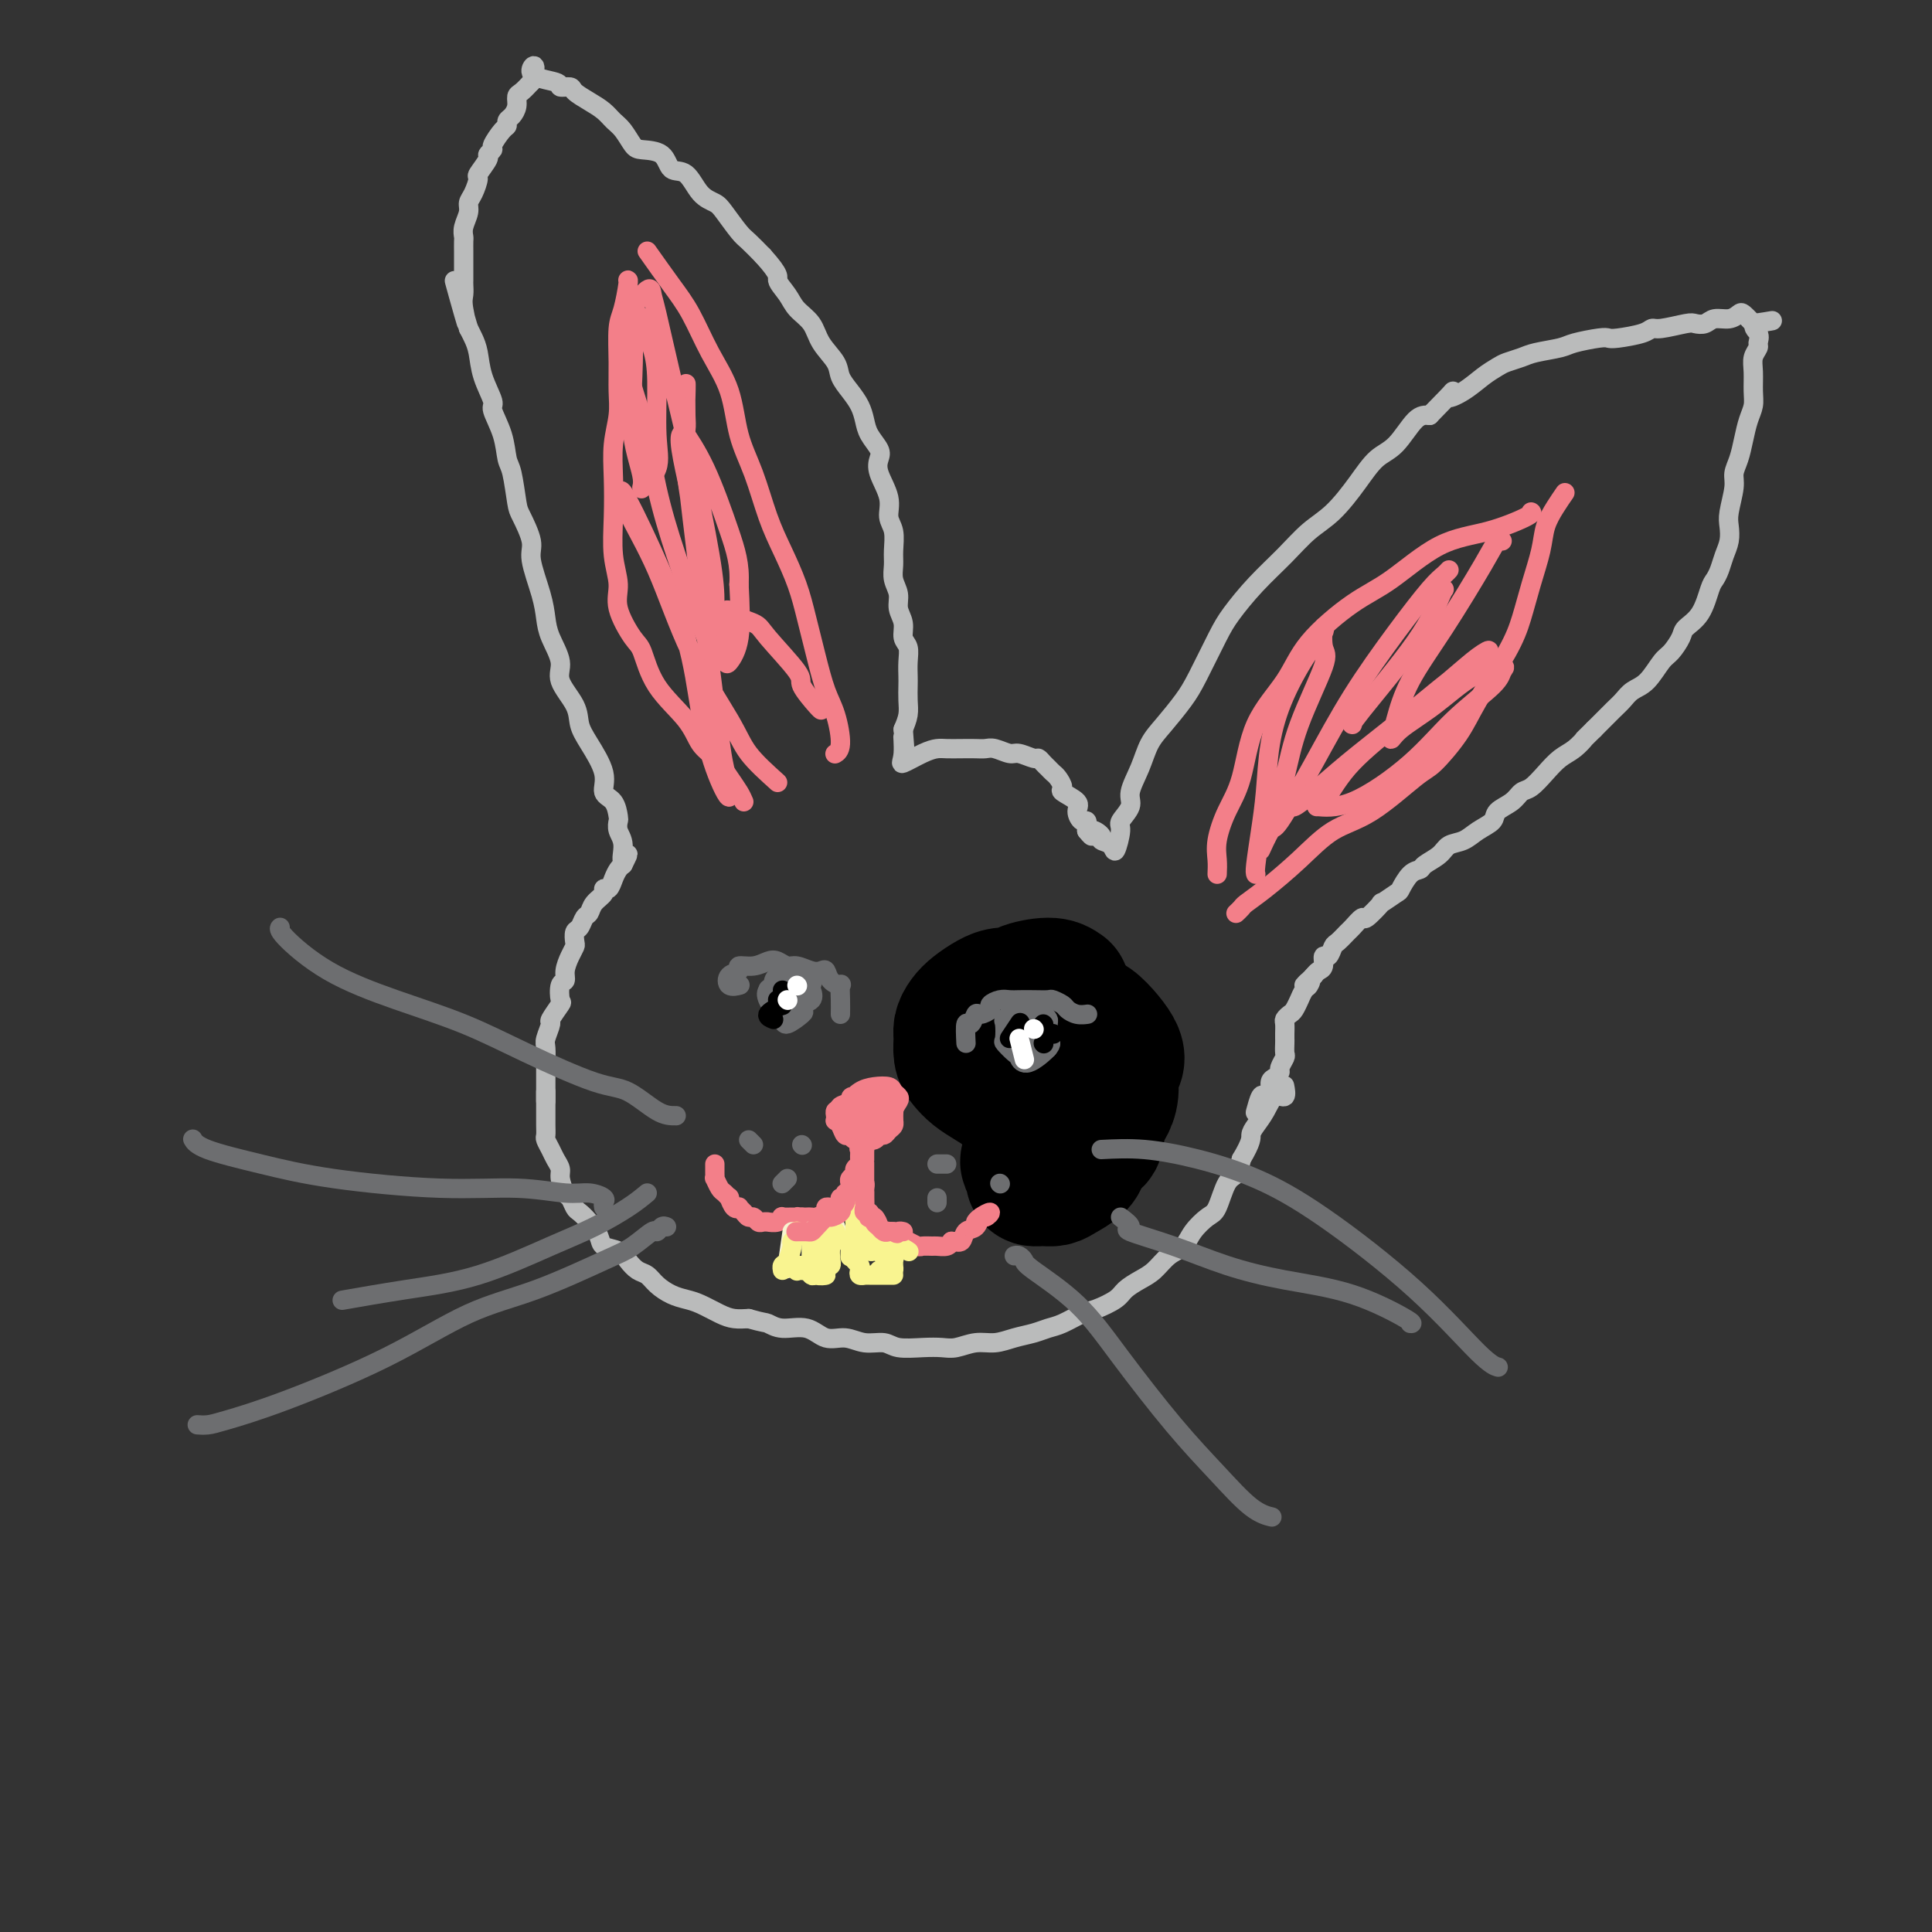 <svg viewBox='0 0 400 400' version='1.1' xmlns='http://www.w3.org/2000/svg' xmlns:xlink='http://www.w3.org/1999/xlink'><rect x="0" y="0" width="400" height="400" fill="#333333" stroke="none"/><g fill='none' stroke='rgb(186,187,187)' stroke-width='4' stroke-linecap='round' stroke-linejoin='round'><path d='M113,226c0.000,0.764 0.000,1.527 0,2c-0.000,0.473 -0.000,0.654 0,1c0.000,0.346 0.000,0.856 0,1c-0.000,0.144 -0.001,-0.078 0,0c0.001,0.078 0.003,0.458 0,1c-0.003,0.542 -0.012,1.247 0,2c0.012,0.753 0.046,1.553 0,2c-0.046,0.447 -0.171,0.541 0,1c0.171,0.459 0.637,1.282 1,2c0.363,0.718 0.622,1.329 1,2c0.378,0.671 0.875,1.402 1,2c0.125,0.598 -0.122,1.063 0,2c0.122,0.937 0.613,2.347 1,3c0.387,0.653 0.671,0.549 1,1c0.329,0.451 0.702,1.459 1,2c0.298,0.541 0.520,0.617 1,1c0.480,0.383 1.217,1.075 2,2c0.783,0.925 1.613,2.083 2,3c0.387,0.917 0.330,1.593 1,2c0.670,0.407 2.065,0.546 3,1c0.935,0.454 1.408,1.225 2,2c0.592,0.775 1.302,1.556 2,2c0.698,0.444 1.382,0.552 2,1c0.618,0.448 1.169,1.237 2,2c0.831,0.763 1.941,1.501 3,2c1.059,0.499 2.068,0.761 3,1c0.932,0.239 1.786,0.456 3,1c1.214,0.544 2.788,1.416 4,2c1.212,0.584 2.060,0.881 3,1c0.940,0.119 1.970,0.059 3,0'/><path d='M155,273c3.267,0.930 3.434,0.756 4,1c0.566,0.244 1.533,0.907 3,1c1.467,0.093 3.436,-0.382 5,0c1.564,0.382 2.724,1.623 4,2c1.276,0.377 2.669,-0.109 4,0c1.331,0.109 2.600,0.814 4,1c1.400,0.186 2.929,-0.145 4,0c1.071,0.145 1.682,0.767 3,1c1.318,0.233 3.342,0.077 5,0c1.658,-0.077 2.950,-0.076 4,0c1.050,0.076 1.860,0.228 3,0c1.140,-0.228 2.612,-0.835 4,-1c1.388,-0.165 2.691,0.112 4,0c1.309,-0.112 2.623,-0.611 4,-1c1.377,-0.389 2.818,-0.667 4,-1c1.182,-0.333 2.106,-0.722 3,-1c0.894,-0.278 1.758,-0.444 3,-1c1.242,-0.556 2.864,-1.500 4,-2c1.136,-0.500 1.788,-0.556 3,-1c1.212,-0.444 2.985,-1.278 4,-2c1.015,-0.722 1.273,-1.333 2,-2c0.727,-0.667 1.923,-1.388 3,-2c1.077,-0.612 2.036,-1.113 3,-2c0.964,-0.887 1.935,-2.160 3,-3c1.065,-0.840 2.224,-1.248 3,-2c0.776,-0.752 1.167,-1.849 2,-3c0.833,-1.151 2.107,-2.355 3,-3c0.893,-0.645 1.404,-0.730 2,-2c0.596,-1.270 1.276,-3.727 2,-5c0.724,-1.273 1.493,-1.364 2,-2c0.507,-0.636 0.754,-1.818 1,-3'/><path d='M257,240c2.275,-3.831 1.962,-4.408 2,-5c0.038,-0.592 0.427,-1.199 1,-2c0.573,-0.801 1.330,-1.795 2,-3c0.670,-1.205 1.252,-2.622 2,-3c0.748,-0.378 1.663,0.283 2,0c0.337,-0.283 0.096,-1.509 0,-2c-0.096,-0.491 -0.048,-0.245 0,0'/><path d='M113,228c0.000,-1.636 0.000,-3.271 0,-4c-0.000,-0.729 -0.001,-0.550 0,-1c0.001,-0.450 0.005,-1.529 0,-2c-0.005,-0.471 -0.017,-0.333 0,-1c0.017,-0.667 0.065,-2.137 0,-3c-0.065,-0.863 -0.241,-1.118 0,-2c0.241,-0.882 0.901,-2.391 1,-3c0.099,-0.609 -0.362,-0.320 0,-1c0.362,-0.680 1.546,-2.331 2,-3c0.454,-0.669 0.177,-0.357 0,-1c-0.177,-0.643 -0.254,-2.242 0,-3c0.254,-0.758 0.839,-0.674 1,-1c0.161,-0.326 -0.101,-1.061 0,-2c0.101,-0.939 0.566,-2.082 1,-3c0.434,-0.918 0.837,-1.612 1,-2c0.163,-0.388 0.085,-0.470 0,-1c-0.085,-0.530 -0.179,-1.507 0,-2c0.179,-0.493 0.630,-0.503 1,-1c0.370,-0.497 0.659,-1.482 1,-2c0.341,-0.518 0.735,-0.568 1,-1c0.265,-0.432 0.400,-1.246 1,-2c0.600,-0.754 1.666,-1.449 2,-2c0.334,-0.551 -0.065,-0.960 0,-1c0.065,-0.040 0.595,0.288 1,0c0.405,-0.288 0.686,-1.193 1,-2c0.314,-0.807 0.661,-1.516 1,-2c0.339,-0.484 0.669,-0.742 1,-1'/><path d='M129,179c1.995,-3.952 0.482,-1.333 0,-1c-0.482,0.333 0.065,-1.619 0,-3c-0.065,-1.381 -0.744,-2.189 -1,-3c-0.256,-0.811 -0.091,-1.625 0,-2c0.091,-0.375 0.106,-0.312 0,-1c-0.106,-0.688 -0.333,-2.126 -1,-3c-0.667,-0.874 -1.773,-1.184 -2,-2c-0.227,-0.816 0.425,-2.140 0,-4c-0.425,-1.860 -1.926,-4.257 -3,-6c-1.074,-1.743 -1.720,-2.833 -2,-4c-0.280,-1.167 -0.194,-2.412 -1,-4c-0.806,-1.588 -2.505,-3.520 -3,-5c-0.495,-1.480 0.213,-2.507 0,-4c-0.213,-1.493 -1.348,-3.450 -2,-5c-0.652,-1.550 -0.823,-2.692 -1,-4c-0.177,-1.308 -0.362,-2.783 -1,-5c-0.638,-2.217 -1.729,-5.175 -2,-7c-0.271,-1.825 0.278,-2.517 0,-4c-0.278,-1.483 -1.382,-3.756 -2,-5c-0.618,-1.244 -0.748,-1.458 -1,-3c-0.252,-1.542 -0.626,-4.413 -1,-6c-0.374,-1.587 -0.748,-1.890 -1,-3c-0.252,-1.110 -0.382,-3.028 -1,-5c-0.618,-1.972 -1.724,-3.998 -2,-5c-0.276,-1.002 0.277,-0.978 0,-2c-0.277,-1.022 -1.383,-3.088 -2,-5c-0.617,-1.912 -0.743,-3.669 -1,-5c-0.257,-1.331 -0.645,-2.238 -1,-3c-0.355,-0.762 -0.678,-1.381 -1,-2'/><path d='M97,68c-5.177,-17.831 -2.119,-6.910 -1,-3c1.119,3.910 0.300,0.808 0,-1c-0.300,-1.808 -0.080,-2.324 0,-3c0.080,-0.676 0.022,-1.514 0,-2c-0.022,-0.486 -0.006,-0.620 0,-1c0.006,-0.380 0.002,-1.004 0,-2c-0.002,-0.996 -0.002,-2.363 0,-3c0.002,-0.637 0.004,-0.544 0,-1c-0.004,-0.456 -0.016,-1.459 0,-2c0.016,-0.541 0.059,-0.619 0,-1c-0.059,-0.381 -0.222,-1.066 0,-2c0.222,-0.934 0.828,-2.118 1,-3c0.172,-0.882 -0.090,-1.462 0,-2c0.090,-0.538 0.531,-1.033 1,-2c0.469,-0.967 0.967,-2.406 1,-3c0.033,-0.594 -0.399,-0.342 0,-1c0.399,-0.658 1.630,-2.225 2,-3c0.370,-0.775 -0.121,-0.757 0,-1c0.121,-0.243 0.855,-0.748 1,-1c0.145,-0.252 -0.298,-0.252 0,-1c0.298,-0.748 1.338,-2.245 2,-3c0.662,-0.755 0.947,-0.770 1,-1c0.053,-0.230 -0.127,-0.677 0,-1c0.127,-0.323 0.562,-0.523 1,-1c0.438,-0.477 0.880,-1.231 1,-2c0.120,-0.769 -0.083,-1.553 0,-2c0.083,-0.447 0.452,-0.556 1,-1c0.548,-0.444 1.274,-1.222 2,-2'/><path d='M110,17c1.870,-5.198 -0.454,-3.195 0,-2c0.454,1.195 3.685,1.580 5,2c1.315,0.420 0.712,0.875 1,1c0.288,0.125 1.467,-0.079 2,0c0.533,0.079 0.422,0.443 1,1c0.578,0.557 1.846,1.308 3,2c1.154,0.692 2.194,1.324 3,2c0.806,0.676 1.378,1.397 2,2c0.622,0.603 1.292,1.087 2,2c0.708,0.913 1.453,2.255 2,3c0.547,0.745 0.898,0.892 2,1c1.102,0.108 2.957,0.175 4,1c1.043,0.825 1.276,2.407 2,3c0.724,0.593 1.941,0.197 3,1c1.059,0.803 1.959,2.805 3,4c1.041,1.195 2.221,1.583 3,2c0.779,0.417 1.157,0.864 2,2c0.843,1.136 2.150,2.960 3,4c0.850,1.040 1.243,1.297 2,2c0.757,0.703 1.879,1.851 3,3'/><path d='M158,53c3.828,4.238 2.897,4.335 3,5c0.103,0.665 1.240,1.900 2,3c0.760,1.100 1.144,2.065 2,3c0.856,0.935 2.182,1.839 3,3c0.818,1.161 1.126,2.579 2,4c0.874,1.421 2.314,2.845 3,4c0.686,1.155 0.616,2.041 1,3c0.384,0.959 1.220,1.990 2,3c0.780,1.010 1.502,1.999 2,3c0.498,1.001 0.772,2.013 1,3c0.228,0.987 0.409,1.951 1,3c0.591,1.049 1.593,2.185 2,3c0.407,0.815 0.218,1.308 0,2c-0.218,0.692 -0.465,1.581 0,3c0.465,1.419 1.642,3.366 2,5c0.358,1.634 -0.101,2.954 0,4c0.101,1.046 0.763,1.816 1,3c0.237,1.184 0.048,2.781 0,4c-0.048,1.219 0.044,2.058 0,3c-0.044,0.942 -0.223,1.985 0,3c0.223,1.015 0.848,2.000 1,3c0.152,1.000 -0.170,2.014 0,3c0.170,0.986 0.830,1.945 1,3c0.170,1.055 -0.151,2.207 0,3c0.151,0.793 0.772,1.227 1,2c0.228,0.773 0.062,1.887 0,3c-0.062,1.113 -0.019,2.226 0,3c0.019,0.774 0.015,1.207 0,2c-0.015,0.793 -0.043,1.944 0,3c0.043,1.056 0.155,2.016 0,3c-0.155,0.984 -0.578,1.992 -1,3'/><path d='M187,151c0.759,9.284 0.157,3.493 0,2c-0.157,-1.493 0.131,1.313 0,3c-0.131,1.687 -0.681,2.256 0,2c0.681,-0.256 2.595,-1.337 4,-2c1.405,-0.663 2.302,-0.910 3,-1c0.698,-0.090 1.197,-0.025 2,0c0.803,0.025 1.910,0.011 3,0c1.090,-0.011 2.164,-0.018 3,0c0.836,0.018 1.436,0.061 2,0c0.564,-0.061 1.093,-0.227 2,0c0.907,0.227 2.194,0.849 3,1c0.806,0.151 1.133,-0.167 2,0c0.867,0.167 2.274,0.818 3,1c0.726,0.182 0.771,-0.107 1,0c0.229,0.107 0.640,0.610 1,1c0.360,0.390 0.668,0.667 1,1c0.332,0.333 0.689,0.722 1,1c0.311,0.278 0.576,0.444 1,1c0.424,0.556 1.006,1.502 1,2c-0.006,0.498 -0.600,0.549 0,1c0.600,0.451 2.396,1.303 3,2c0.604,0.697 0.018,1.238 0,2c-0.018,0.762 0.534,1.744 1,2c0.466,0.256 0.848,-0.212 1,0c0.152,0.212 0.076,1.106 0,2'/><path d='M225,172c1.799,2.274 0.796,0.459 1,0c0.204,-0.459 1.614,0.438 2,1c0.386,0.562 -0.253,0.790 0,1c0.253,0.210 1.396,0.401 2,1c0.604,0.599 0.668,1.607 1,1c0.332,-0.607 0.932,-2.829 1,-4c0.068,-1.171 -0.397,-1.293 0,-2c0.397,-0.707 1.655,-2.000 2,-3c0.345,-1.000 -0.224,-1.705 0,-3c0.224,-1.295 1.241,-3.178 2,-5c0.759,-1.822 1.260,-3.583 2,-5c0.740,-1.417 1.719,-2.491 3,-4c1.281,-1.509 2.865,-3.451 4,-5c1.135,-1.549 1.822,-2.703 3,-5c1.178,-2.297 2.849,-5.738 4,-8c1.151,-2.262 1.783,-3.345 3,-5c1.217,-1.655 3.017,-3.883 5,-6c1.983,-2.117 4.147,-4.122 6,-6c1.853,-1.878 3.394,-3.630 5,-5c1.606,-1.370 3.276,-2.357 5,-4c1.724,-1.643 3.501,-3.943 5,-6c1.499,-2.057 2.722,-3.871 4,-5c1.278,-1.129 2.613,-1.573 4,-3c1.387,-1.427 2.825,-3.836 4,-5c1.175,-1.164 2.088,-1.082 3,-1'/><path d='M296,86c7.120,-7.229 4.421,-4.802 4,-4c-0.421,0.802 1.438,-0.023 3,-1c1.562,-0.977 2.828,-2.107 4,-3c1.172,-0.893 2.250,-1.549 3,-2c0.750,-0.451 1.171,-0.698 2,-1c0.829,-0.302 2.068,-0.659 3,-1c0.932,-0.341 1.559,-0.666 3,-1c1.441,-0.334 3.695,-0.677 5,-1c1.305,-0.323 1.659,-0.625 3,-1c1.341,-0.375 3.669,-0.822 5,-1c1.331,-0.178 1.666,-0.085 2,0c0.334,0.085 0.667,0.163 2,0c1.333,-0.163 3.666,-0.566 5,-1c1.334,-0.434 1.670,-0.900 2,-1c0.330,-0.100 0.654,0.165 2,0c1.346,-0.165 3.715,-0.761 5,-1c1.285,-0.239 1.486,-0.120 2,0c0.514,0.120 1.341,0.241 2,0c0.659,-0.241 1.149,-0.844 2,-1c0.851,-0.156 2.063,0.133 3,0c0.937,-0.133 1.598,-0.690 2,-1c0.402,-0.310 0.543,-0.374 1,0c0.457,0.374 1.228,1.187 2,2'/><path d='M363,67c7.187,-1.020 2.654,-0.569 1,0c-1.654,0.569 -0.429,1.257 0,2c0.429,0.743 0.062,1.543 0,2c-0.062,0.457 0.180,0.573 0,1c-0.180,0.427 -0.783,1.166 -1,2c-0.217,0.834 -0.047,1.762 0,3c0.047,1.238 -0.029,2.785 0,4c0.029,1.215 0.161,2.097 0,3c-0.161,0.903 -0.617,1.829 -1,3c-0.383,1.171 -0.695,2.589 -1,4c-0.305,1.411 -0.604,2.814 -1,4c-0.396,1.186 -0.890,2.155 -1,3c-0.110,0.845 0.164,1.566 0,3c-0.164,1.434 -0.765,3.581 -1,5c-0.235,1.419 -0.105,2.110 0,3c0.105,0.890 0.183,1.979 0,3c-0.183,1.021 -0.628,1.974 -1,3c-0.372,1.026 -0.671,2.123 -1,3c-0.329,0.877 -0.689,1.532 -1,2c-0.311,0.468 -0.573,0.749 -1,2c-0.427,1.251 -1.020,3.474 -2,5c-0.980,1.526 -2.348,2.356 -3,3c-0.652,0.644 -0.587,1.103 -1,2c-0.413,0.897 -1.304,2.233 -2,3c-0.696,0.767 -1.196,0.967 -2,2c-0.804,1.033 -1.912,2.901 -3,4c-1.088,1.099 -2.158,1.429 -3,2c-0.842,0.571 -1.458,1.385 -2,2c-0.542,0.615 -1.012,1.033 -2,2c-0.988,0.967 -2.494,2.484 -4,4'/><path d='M330,151c-2.846,2.830 -1.959,1.904 -2,2c-0.041,0.096 -1.008,1.215 -2,2c-0.992,0.785 -2.008,1.235 -3,2c-0.992,0.765 -1.962,1.843 -3,3c-1.038,1.157 -2.146,2.393 -3,3c-0.854,0.607 -1.453,0.585 -2,1c-0.547,0.415 -1.041,1.267 -2,2c-0.959,0.733 -2.382,1.347 -3,2c-0.618,0.653 -0.429,1.343 -1,2c-0.571,0.657 -1.901,1.279 -3,2c-1.099,0.721 -1.967,1.542 -3,2c-1.033,0.458 -2.230,0.554 -3,1c-0.770,0.446 -1.114,1.241 -2,2c-0.886,0.759 -2.315,1.483 -3,2c-0.685,0.517 -0.626,0.826 -1,1c-0.374,0.174 -1.179,0.211 -2,1c-0.821,0.789 -1.656,2.328 -2,3c-0.344,0.672 -0.195,0.476 -1,1c-0.805,0.524 -2.562,1.769 -3,2c-0.438,0.231 0.445,-0.553 0,0c-0.445,0.553 -2.217,2.442 -3,3c-0.783,0.558 -0.577,-0.217 -1,0c-0.423,0.217 -1.475,1.425 -2,2c-0.525,0.575 -0.523,0.516 -1,1c-0.477,0.484 -1.433,1.509 -2,2c-0.567,0.491 -0.743,0.446 -1,1c-0.257,0.554 -0.594,1.706 -1,2c-0.406,0.294 -0.882,-0.272 -1,0c-0.118,0.272 0.122,1.381 0,2c-0.122,0.619 -0.606,0.748 -1,1c-0.394,0.252 -0.697,0.626 -1,1'/><path d='M272,202c-3.332,3.422 -1.663,1.475 -1,1c0.663,-0.475 0.318,0.520 0,1c-0.318,0.480 -0.610,0.443 -1,1c-0.390,0.557 -0.879,1.708 -1,2c-0.121,0.292 0.125,-0.274 0,0c-0.125,0.274 -0.622,1.386 -1,2c-0.378,0.614 -0.637,0.728 -1,1c-0.363,0.272 -0.829,0.702 -1,1c-0.171,0.298 -0.046,0.465 0,1c0.046,0.535 0.013,1.438 0,2c-0.013,0.562 -0.008,0.784 0,1c0.008,0.216 0.017,0.425 0,1c-0.017,0.575 -0.060,1.516 0,2c0.060,0.484 0.222,0.510 0,1c-0.222,0.490 -0.829,1.444 -1,2c-0.171,0.556 0.095,0.714 0,1c-0.095,0.286 -0.550,0.701 -1,1c-0.450,0.299 -0.895,0.484 -1,1c-0.105,0.516 0.129,1.364 0,2c-0.129,0.636 -0.623,1.060 -1,1c-0.377,-0.060 -0.637,-0.604 -1,0c-0.363,0.604 -0.828,2.355 -1,3c-0.172,0.645 -0.049,0.184 0,0c0.049,-0.184 0.025,-0.092 0,0'/></g>
<g fill='none' stroke='rgb(0,0,0)' stroke-width='28' stroke-linecap='round' stroke-linejoin='round'><path d='M220,205c-0.713,-0.504 -1.425,-1.009 -3,-1c-1.575,0.009 -4.011,0.530 -5,1c-0.989,0.470 -0.531,0.888 -1,1c-0.469,0.112 -1.867,-0.083 -3,0c-1.133,0.083 -2.002,0.444 -3,1c-0.998,0.556 -2.124,1.307 -3,2c-0.876,0.693 -1.500,1.326 -2,2c-0.500,0.674 -0.875,1.388 -1,2c-0.125,0.612 -0.000,1.123 0,2c0.000,0.877 -0.123,2.122 0,3c0.123,0.878 0.494,1.390 1,2c0.506,0.610 1.148,1.319 2,2c0.852,0.681 1.916,1.336 3,2c1.084,0.664 2.189,1.337 3,2c0.811,0.663 1.327,1.314 2,2c0.673,0.686 1.502,1.405 2,2c0.498,0.595 0.666,1.067 1,2c0.334,0.933 0.835,2.329 1,3c0.165,0.671 -0.004,0.617 0,1c0.004,0.383 0.182,1.203 0,2c-0.182,0.797 -0.722,1.572 -1,2c-0.278,0.428 -0.292,0.507 0,1c0.292,0.493 0.892,1.398 1,2c0.108,0.602 -0.276,0.902 0,1c0.276,0.098 1.212,-0.004 2,0c0.788,0.004 1.429,0.114 2,0c0.571,-0.114 1.070,-0.453 2,-1c0.930,-0.547 2.289,-1.301 3,-2c0.711,-0.699 0.775,-1.343 1,-2c0.225,-0.657 0.613,-1.329 1,-2'/><path d='M225,237c2.106,-1.317 1.870,-1.109 2,-2c0.130,-0.891 0.627,-2.882 1,-4c0.373,-1.118 0.623,-1.362 1,-2c0.377,-0.638 0.881,-1.668 1,-3c0.119,-1.332 -0.145,-2.966 0,-4c0.145,-1.034 0.701,-1.467 1,-2c0.299,-0.533 0.341,-1.166 0,-2c-0.341,-0.834 -1.064,-1.868 -2,-3c-0.936,-1.132 -2.084,-2.360 -3,-3c-0.916,-0.640 -1.601,-0.692 -2,-1c-0.399,-0.308 -0.513,-0.874 -1,-1c-0.487,-0.126 -1.346,0.187 -2,0c-0.654,-0.187 -1.103,-0.875 -2,-1c-0.897,-0.125 -2.241,0.312 -3,1c-0.759,0.688 -0.931,1.625 -1,2c-0.069,0.375 -0.034,0.187 0,0'/><path d='M221,213c-0.733,0.622 -1.467,1.244 -2,2c-0.533,0.756 -0.867,1.644 -1,2c-0.133,0.356 -0.067,0.178 0,0'/></g>
<g fill='none' stroke='rgb(243,127,137)' stroke-width='4' stroke-linecap='round' stroke-linejoin='round'><path d='M174,230c-0.421,-0.082 -0.842,-0.164 -1,0c-0.158,0.164 -0.054,0.574 0,1c0.054,0.426 0.056,0.870 0,1c-0.056,0.130 -0.171,-0.052 0,0c0.171,0.052 0.628,0.340 1,1c0.372,0.660 0.658,1.693 1,2c0.342,0.307 0.739,-0.113 1,0c0.261,0.113 0.384,0.758 1,1c0.616,0.242 1.723,0.080 2,0c0.277,-0.080 -0.277,-0.077 0,0c0.277,0.077 1.384,0.228 2,0c0.616,-0.228 0.739,-0.836 1,-1c0.261,-0.164 0.658,0.114 1,0c0.342,-0.114 0.627,-0.621 1,-1c0.373,-0.379 0.832,-0.629 1,-1c0.168,-0.371 0.043,-0.863 0,-1c-0.043,-0.137 -0.004,0.083 0,0c0.004,-0.083 -0.029,-0.467 0,-1c0.029,-0.533 0.118,-1.215 0,-2c-0.118,-0.785 -0.444,-1.674 -1,-2c-0.556,-0.326 -1.342,-0.088 -2,0c-0.658,0.088 -1.188,0.025 -2,0c-0.812,-0.025 -1.906,-0.013 -3,0'/><path d='M177,227c-1.343,-0.128 -0.699,0.552 -1,1c-0.301,0.448 -1.546,0.664 -2,1c-0.454,0.336 -0.118,0.793 0,1c0.118,0.207 0.018,0.163 0,0c-0.018,-0.163 0.044,-0.446 0,0c-0.044,0.446 -0.195,1.622 0,2c0.195,0.378 0.738,-0.040 1,0c0.262,0.040 0.245,0.539 1,1c0.755,0.461 2.283,0.885 3,1c0.717,0.115 0.622,-0.080 1,0c0.378,0.080 1.229,0.435 2,0c0.771,-0.435 1.461,-1.661 2,-2c0.539,-0.339 0.926,0.208 1,0c0.074,-0.208 -0.164,-1.170 0,-2c0.164,-0.830 0.729,-1.529 1,-2c0.271,-0.471 0.249,-0.713 0,-1c-0.249,-0.287 -0.726,-0.620 -1,-1c-0.274,-0.380 -0.347,-0.806 -1,-1c-0.653,-0.194 -1.887,-0.154 -3,0c-1.113,0.154 -2.104,0.422 -3,1c-0.896,0.578 -1.697,1.465 -2,2c-0.303,0.535 -0.106,0.717 0,1c0.106,0.283 0.122,0.665 0,1c-0.122,0.335 -0.384,0.623 0,1c0.384,0.377 1.412,0.844 2,1c0.588,0.156 0.735,0.001 1,0c0.265,-0.001 0.648,0.154 1,0c0.352,-0.154 0.672,-0.615 1,-1c0.328,-0.385 0.664,-0.692 1,-1'/><path d='M182,230c0.985,-0.788 0.448,-2.260 0,-3c-0.448,-0.740 -0.806,-0.750 -2,0c-1.194,0.750 -3.225,2.258 -4,3c-0.775,0.742 -0.296,0.716 0,1c0.296,0.284 0.408,0.877 1,1c0.592,0.123 1.663,-0.223 2,0c0.337,0.223 -0.061,1.016 0,1c0.061,-0.016 0.581,-0.841 1,-1c0.419,-0.159 0.736,0.349 1,0c0.264,-0.349 0.473,-1.554 0,-2c-0.473,-0.446 -1.630,-0.133 -2,0c-0.370,0.133 0.045,0.087 0,0c-0.045,-0.087 -0.551,-0.216 -1,0c-0.449,0.216 -0.843,0.776 -1,1c-0.157,0.224 -0.079,0.112 0,0'/><path d='M179,232c-0.003,0.726 -0.006,1.451 0,2c0.006,0.549 0.020,0.921 0,1c-0.020,0.079 -0.076,-0.136 0,0c0.076,0.136 0.283,0.623 0,1c-0.283,0.377 -1.057,0.644 -1,1c0.057,0.356 0.945,0.802 1,1c0.055,0.198 -0.721,0.147 -1,0c-0.279,-0.147 -0.060,-0.390 0,0c0.060,0.390 -0.040,1.414 0,2c0.040,0.586 0.221,0.734 0,1c-0.221,0.266 -0.844,0.648 -1,1c-0.156,0.352 0.155,0.673 0,1c-0.155,0.327 -0.778,0.661 -1,1c-0.222,0.339 -0.044,0.683 0,1c0.044,0.317 -0.045,0.606 0,1c0.045,0.394 0.223,0.893 0,1c-0.223,0.107 -0.847,-0.178 -1,0c-0.153,0.178 0.167,0.818 0,1c-0.167,0.182 -0.819,-0.096 -1,0c-0.181,0.096 0.111,0.564 0,1c-0.111,0.436 -0.625,0.838 -1,1c-0.375,0.162 -0.611,0.082 -1,0c-0.389,-0.082 -0.930,-0.166 -1,0c-0.070,0.166 0.332,0.580 0,1c-0.332,0.420 -1.398,0.844 -2,1c-0.602,0.156 -0.739,0.042 -1,0c-0.261,-0.042 -0.646,-0.012 -1,0c-0.354,0.012 -0.677,0.006 -1,0'/><path d='M166,252c-1.781,0.773 -1.233,0.206 -1,0c0.233,-0.206 0.152,-0.051 0,0c-0.152,0.051 -0.374,-0.000 -1,0c-0.626,0.000 -1.655,0.053 -2,0c-0.345,-0.053 -0.004,-0.211 0,0c0.004,0.211 -0.327,0.790 -1,1c-0.673,0.210 -1.686,0.052 -2,0c-0.314,-0.052 0.070,0.001 0,0c-0.070,-0.001 -0.596,-0.056 -1,0c-0.404,0.056 -0.687,0.222 -1,0c-0.313,-0.222 -0.658,-0.830 -1,-1c-0.342,-0.170 -0.683,0.100 -1,0c-0.317,-0.100 -0.611,-0.571 -1,-1c-0.389,-0.429 -0.874,-0.818 -1,-1c-0.126,-0.182 0.107,-0.157 0,0c-0.107,0.157 -0.553,0.447 -1,0c-0.447,-0.447 -0.894,-1.630 -1,-2c-0.106,-0.370 0.129,0.073 0,0c-0.129,-0.073 -0.623,-0.664 -1,-1c-0.377,-0.336 -0.637,-0.419 -1,-1c-0.363,-0.581 -0.829,-1.662 -1,-2c-0.171,-0.338 -0.046,0.067 0,0c0.046,-0.067 0.012,-0.606 0,-1c-0.012,-0.394 -0.003,-0.645 0,-1c0.003,-0.355 0.001,-0.816 0,-1c-0.001,-0.184 -0.000,-0.092 0,0'/><path d='M179,237c-0.000,0.409 -0.000,0.818 0,1c0.000,0.182 0.000,0.138 0,0c-0.000,-0.138 -0.000,-0.370 0,0c0.000,0.370 0.000,1.342 0,2c-0.000,0.658 -0.000,1.001 0,1c0.000,-0.001 0.000,-0.347 0,0c-0.000,0.347 -0.000,1.387 0,2c0.000,0.613 0.000,0.799 0,1c-0.000,0.201 -0.001,0.416 0,1c0.001,0.584 0.003,1.538 0,2c-0.003,0.462 -0.012,0.434 0,1c0.012,0.566 0.046,1.727 0,2c-0.046,0.273 -0.171,-0.344 0,0c0.171,0.344 0.638,1.647 1,2c0.362,0.353 0.618,-0.245 1,0c0.382,0.245 0.890,1.332 1,2c0.110,0.668 -0.177,0.915 0,1c0.177,0.085 0.820,0.008 1,0c0.180,-0.008 -0.101,0.055 0,0c0.101,-0.055 0.586,-0.226 1,0c0.414,0.226 0.759,0.849 1,1c0.241,0.151 0.378,-0.170 1,0c0.622,0.170 1.729,0.830 2,1c0.271,0.170 -0.293,-0.151 0,0c0.293,0.151 1.444,0.773 2,1c0.556,0.227 0.516,0.058 1,0c0.484,-0.058 1.490,-0.005 2,0c0.510,0.005 0.522,-0.037 1,0c0.478,0.037 1.422,0.153 2,0c0.578,-0.153 0.789,-0.577 1,-1'/><path d='M197,257c2.495,0.279 1.232,-0.024 1,0c-0.232,0.024 0.567,0.376 1,0c0.433,-0.376 0.500,-1.478 1,-2c0.500,-0.522 1.434,-0.463 2,-1c0.566,-0.537 0.765,-1.671 1,-2c0.235,-0.329 0.508,0.147 1,0c0.492,-0.147 1.204,-0.916 1,-1c-0.204,-0.084 -1.324,0.516 -2,1c-0.676,0.484 -0.907,0.853 -1,1c-0.093,0.147 -0.046,0.074 0,0'/></g>
<g fill='none' stroke='rgb(247,245,208)' stroke-width='4' stroke-linecap='round' stroke-linejoin='round'><path d='M164,255c-0.417,2.917 -0.833,5.833 -1,7c-0.167,1.167 -0.083,0.583 0,0'/><path d='M168,255c0.000,-0.202 0.000,-0.404 0,0c0.000,0.404 0.000,1.415 0,2c0.000,0.585 0.000,0.744 0,1c-0.000,0.256 0.000,0.607 0,1c0.000,0.393 0.000,0.826 0,1c0.000,0.174 0.000,0.087 0,0'/><path d='M171,255c-0.030,0.210 -0.061,0.421 0,1c0.061,0.579 0.212,1.528 0,2c-0.212,0.472 -0.789,0.467 -1,1c-0.211,0.533 -0.057,1.605 0,2c0.057,0.395 0.016,0.113 0,0c-0.016,-0.113 -0.008,-0.056 0,0'/><path d='M173,254c0.113,0.369 0.226,0.738 0,1c-0.226,0.262 -0.792,0.417 -1,1c-0.208,0.583 -0.060,1.595 0,2c0.060,0.405 0.030,0.202 0,0'/></g>
<g fill='none' stroke='rgb(249,244,144)' stroke-width='4' stroke-linecap='round' stroke-linejoin='round'><path d='M165,255c-0.032,-0.085 -0.064,-0.170 0,0c0.064,0.170 0.224,0.595 0,1c-0.224,0.405 -0.830,0.792 -1,1c-0.170,0.208 0.098,0.238 0,1c-0.098,0.762 -0.562,2.256 -1,3c-0.438,0.744 -0.849,0.739 -1,1c-0.151,0.261 -0.043,0.789 0,1c0.043,0.211 0.022,0.106 0,0'/><path d='M168,255c0.000,-0.059 0.000,-0.118 0,0c0.000,0.118 0.000,0.414 0,1c0.000,0.586 0.000,1.464 0,2c-0.000,0.536 0.000,0.731 0,1c0.000,0.269 0.000,0.611 0,1c0.000,0.389 0.000,0.825 0,1c0.000,0.175 0.000,0.087 0,0'/><path d='M171,254c0.000,0.366 0.000,0.732 0,1c0.000,0.268 0.000,0.436 0,1c-0.000,0.564 0.000,1.522 0,2c0.000,0.478 0.000,0.475 0,1c0.000,0.525 0.000,1.579 0,2c0.000,0.421 0.000,0.211 0,0'/><path d='M173,255c-0.031,0.315 -0.061,0.629 0,1c0.061,0.371 0.214,0.797 0,1c-0.214,0.203 -0.793,0.183 -1,1c-0.207,0.817 -0.041,2.473 0,3c0.041,0.527 -0.044,-0.073 0,0c0.044,0.073 0.218,0.818 0,1c-0.218,0.182 -0.826,-0.200 -1,0c-0.174,0.200 0.088,0.982 0,1c-0.088,0.018 -0.527,-0.728 -1,-1c-0.473,-0.272 -0.982,-0.069 -2,0c-1.018,0.069 -2.547,0.003 -3,0c-0.453,-0.003 0.169,0.055 0,0c-0.169,-0.055 -1.130,-0.225 -1,0c0.130,0.225 1.351,0.845 2,1c0.649,0.155 0.728,-0.153 1,0c0.272,0.153 0.739,0.769 1,1c0.261,0.231 0.316,0.077 1,0c0.684,-0.077 1.998,-0.076 2,0c0.002,0.076 -1.309,0.226 -2,0c-0.691,-0.226 -0.763,-0.830 -1,-1c-0.237,-0.170 -0.639,0.094 -1,0c-0.361,-0.094 -0.680,-0.547 -1,-1'/><path d='M166,262c-1.000,-0.089 -1.000,0.689 -1,1c0.000,0.311 0.000,0.156 0,0'/><path d='M176,250c0.422,-0.082 0.845,-0.163 1,0c0.155,0.163 0.043,0.571 0,1c-0.043,0.429 -0.015,0.878 0,1c0.015,0.122 0.018,-0.085 0,0c-0.018,0.085 -0.057,0.461 0,1c0.057,0.539 0.212,1.241 0,2c-0.212,0.759 -0.789,1.575 -1,2c-0.211,0.425 -0.057,0.461 0,1c0.057,0.539 0.016,1.583 0,2c-0.016,0.417 -0.008,0.209 0,0'/><path d='M177,254c-0.001,0.356 -0.001,0.711 0,1c0.001,0.289 0.004,0.511 0,1c-0.004,0.489 -0.015,1.244 0,2c0.015,0.756 0.055,1.513 0,2c-0.055,0.487 -0.207,0.705 0,1c0.207,0.295 0.773,0.668 1,1c0.227,0.332 0.117,0.625 0,1c-0.117,0.375 -0.239,0.833 0,1c0.239,0.167 0.838,0.045 1,0c0.162,-0.045 -0.115,-0.012 0,0c0.115,0.012 0.622,0.003 1,0c0.378,-0.003 0.626,-0.001 1,0c0.374,0.001 0.875,0.000 1,0c0.125,-0.000 -0.124,-0.000 0,0c0.124,0.000 0.621,0.000 1,0c0.379,-0.000 0.641,-0.000 1,0c0.359,0.000 0.817,0.000 1,0c0.183,-0.000 0.092,-0.000 0,0'/><path d='M182,263c0.732,-0.022 1.464,-0.044 2,0c0.536,0.044 0.877,0.152 1,0c0.123,-0.152 0.029,-0.566 0,-1c-0.029,-0.434 0.008,-0.890 0,-1c-0.008,-0.110 -0.062,0.125 0,0c0.062,-0.125 0.241,-0.612 0,-1c-0.241,-0.388 -0.902,-0.679 -1,-1c-0.098,-0.321 0.366,-0.672 0,-1c-0.366,-0.328 -1.562,-0.634 -2,-1c-0.438,-0.366 -0.117,-0.792 0,-1c0.117,-0.208 0.031,-0.196 0,0c-0.031,0.196 -0.005,0.577 0,1c0.005,0.423 -0.009,0.888 0,1c0.009,0.112 0.041,-0.128 0,0c-0.041,0.128 -0.155,0.623 0,1c0.155,0.377 0.578,0.637 1,1c0.422,0.363 0.845,0.828 1,1c0.155,0.172 0.044,0.049 0,0c-0.044,-0.049 -0.022,-0.025 0,0'/><path d='M181,259c-0.399,0.113 -0.799,0.225 -1,0c-0.201,-0.225 -0.204,-0.789 0,-1c0.204,-0.211 0.616,-0.070 1,0c0.384,0.070 0.742,0.068 1,0c0.258,-0.068 0.417,-0.203 1,0c0.583,0.203 1.590,0.745 2,1c0.410,0.255 0.223,0.225 0,0c-0.223,-0.225 -0.484,-0.645 -1,-1c-0.516,-0.355 -1.289,-0.646 -2,-1c-0.711,-0.354 -1.361,-0.770 -2,-1c-0.639,-0.230 -1.266,-0.273 -1,0c0.266,0.273 1.423,0.861 2,1c0.577,0.139 0.572,-0.173 1,0c0.428,0.173 1.290,0.830 2,1c0.710,0.170 1.268,-0.146 2,0c0.732,0.146 1.638,0.756 2,1c0.362,0.244 0.181,0.122 0,0'/></g>
<g fill='none' stroke='rgb(243,127,137)' stroke-width='4' stroke-linecap='round' stroke-linejoin='round'><path d='M178,241c-0.001,0.342 -0.001,0.684 0,1c0.001,0.316 0.004,0.606 0,1c-0.004,0.394 -0.015,0.893 0,1c0.015,0.107 0.057,-0.178 0,0c-0.057,0.178 -0.211,0.819 0,1c0.211,0.181 0.789,-0.097 1,0c0.211,0.097 0.057,0.568 0,1c-0.057,0.432 -0.015,0.824 0,1c0.015,0.176 0.004,0.137 0,0c-0.004,-0.137 -0.002,-0.372 0,0c0.002,0.372 0.004,1.353 0,2c-0.004,0.647 -0.015,0.962 0,1c0.015,0.038 0.055,-0.200 0,0c-0.055,0.200 -0.207,0.837 0,1c0.207,0.163 0.772,-0.150 1,0c0.228,0.150 0.118,0.762 0,1c-0.118,0.238 -0.243,0.101 0,0c0.243,-0.101 0.853,-0.167 1,0c0.147,0.167 -0.168,0.567 0,1c0.168,0.433 0.818,0.901 1,1c0.182,0.099 -0.106,-0.169 0,0c0.106,0.169 0.605,0.776 1,1c0.395,0.224 0.684,0.064 1,0c0.316,-0.064 0.658,-0.032 1,0'/><path d='M185,255c1.095,0.774 0.833,0.208 1,0c0.167,-0.208 0.762,-0.060 1,0c0.238,0.060 0.119,0.030 0,0'/><path d='M176,247c-0.452,0.341 -0.904,0.683 -1,1c-0.096,0.317 0.163,0.611 0,1c-0.163,0.389 -0.750,0.873 -1,1c-0.250,0.127 -0.165,-0.103 0,0c0.165,0.103 0.409,0.539 0,1c-0.409,0.461 -1.470,0.947 -2,1c-0.530,0.053 -0.528,-0.325 -1,0c-0.472,0.325 -1.419,1.355 -2,2c-0.581,0.645 -0.795,0.905 -1,1c-0.205,0.095 -0.401,0.026 -1,0c-0.599,-0.026 -1.600,-0.007 -2,0c-0.400,0.007 -0.200,0.004 0,0'/></g>
<g fill='none' stroke='rgb(109,110,112)' stroke-width='4' stroke-linecap='round' stroke-linejoin='round'><path d='M200,216c-0.086,-1.753 -0.173,-3.506 0,-4c0.173,-0.494 0.605,0.271 1,0c0.395,-0.271 0.753,-1.579 1,-2c0.247,-0.421 0.384,0.045 1,0c0.616,-0.045 1.711,-0.600 2,-1c0.289,-0.400 -0.230,-0.643 0,-1c0.230,-0.357 1.207,-0.827 2,-1c0.793,-0.173 1.402,-0.047 2,0c0.598,0.047 1.187,0.016 2,0c0.813,-0.016 1.852,-0.016 3,0c1.148,0.016 2.404,0.046 3,0c0.596,-0.046 0.531,-0.170 1,0c0.469,0.170 1.471,0.634 2,1c0.529,0.366 0.585,0.634 1,1c0.415,0.366 1.189,0.829 2,1c0.811,0.171 1.660,0.049 2,0c0.340,-0.049 0.170,-0.024 0,0'/><path d='M210,209c-0.842,0.819 -1.684,1.637 -2,2c-0.316,0.363 -0.107,0.270 0,1c0.107,0.730 0.111,2.285 0,3c-0.111,0.715 -0.339,0.592 0,1c0.339,0.408 1.243,1.347 2,2c0.757,0.653 1.365,1.019 2,1c0.635,-0.019 1.295,-0.425 2,-1c0.705,-0.575 1.454,-1.320 2,-2c0.546,-0.680 0.889,-1.294 1,-2c0.111,-0.706 -0.010,-1.505 0,-2c0.010,-0.495 0.150,-0.687 0,-1c-0.150,-0.313 -0.591,-0.746 -1,-1c-0.409,-0.254 -0.785,-0.328 -2,0c-1.215,0.328 -3.269,1.056 -4,2c-0.731,0.944 -0.140,2.102 0,3c0.140,0.898 -0.172,1.537 0,2c0.172,0.463 0.829,0.750 1,1c0.171,0.250 -0.144,0.464 0,1c0.144,0.536 0.745,1.395 2,1c1.255,-0.395 3.162,-2.042 4,-3c0.838,-0.958 0.606,-1.225 0,-2c-0.606,-0.775 -1.588,-2.059 -2,-3c-0.412,-0.941 -0.255,-1.541 -1,-1c-0.745,0.541 -2.393,2.223 -3,3c-0.607,0.777 -0.173,0.651 0,1c0.173,0.349 0.087,1.175 0,2'/><path d='M211,217c-0.457,0.991 0.399,0.970 1,1c0.601,0.030 0.945,0.113 2,0c1.055,-0.113 2.819,-0.422 3,-1c0.181,-0.578 -1.220,-1.425 -2,-2c-0.780,-0.575 -0.937,-0.879 -1,-1c-0.063,-0.121 -0.031,-0.061 0,0'/><path d='M174,210c0.014,-0.924 0.029,-1.849 0,-3c-0.029,-1.151 -0.101,-2.529 0,-3c0.101,-0.471 0.376,-0.034 0,0c-0.376,0.034 -1.403,-0.335 -2,-1c-0.597,-0.665 -0.765,-1.627 -1,-2c-0.235,-0.373 -0.538,-0.156 -1,0c-0.462,0.156 -1.082,0.251 -2,0c-0.918,-0.251 -2.135,-0.848 -3,-1c-0.865,-0.152 -1.378,0.140 -2,0c-0.622,-0.140 -1.352,-0.714 -2,-1c-0.648,-0.286 -1.214,-0.285 -2,0c-0.786,0.285 -1.792,0.854 -3,1c-1.208,0.146 -2.618,-0.133 -3,0c-0.382,0.133 0.262,0.676 0,1c-0.262,0.324 -1.431,0.427 -2,1c-0.569,0.573 -0.538,1.616 0,2c0.538,0.384 1.582,0.110 2,0c0.418,-0.110 0.209,-0.055 0,0'/><path d='M167,203c-2.084,-0.097 -4.167,-0.194 -5,0c-0.833,0.194 -0.415,0.679 -1,1c-0.585,0.321 -2.174,0.476 -2,1c0.174,0.524 2.110,1.415 3,2c0.890,0.585 0.735,0.862 1,1c0.265,0.138 0.949,0.135 2,0c1.051,-0.135 2.470,-0.404 3,-1c0.530,-0.596 0.170,-1.519 0,-2c-0.170,-0.481 -0.151,-0.519 0,-1c0.151,-0.481 0.434,-1.404 0,-2c-0.434,-0.596 -1.584,-0.865 -2,-1c-0.416,-0.135 -0.099,-0.137 -1,0c-0.901,0.137 -3.019,0.412 -4,1c-0.981,0.588 -0.826,1.488 -1,2c-0.174,0.512 -0.677,0.636 -1,1c-0.323,0.364 -0.466,0.966 0,2c0.466,1.034 1.540,2.498 2,3c0.460,0.502 0.305,0.042 1,0c0.695,-0.042 2.240,0.336 3,0c0.760,-0.336 0.734,-1.384 1,-2c0.266,-0.616 0.823,-0.800 1,-1c0.177,-0.200 -0.025,-0.414 0,-1c0.025,-0.586 0.276,-1.542 0,-2c-0.276,-0.458 -1.079,-0.416 -2,0c-0.921,0.416 -1.961,1.208 -3,2'/><path d='M162,206c-0.985,0.651 -0.946,1.278 -1,2c-0.054,0.722 -0.199,1.540 0,2c0.199,0.460 0.743,0.561 1,1c0.257,0.439 0.226,1.217 1,1c0.774,-0.217 2.352,-1.429 3,-2c0.648,-0.571 0.367,-0.500 0,-1c-0.367,-0.500 -0.819,-1.571 -1,-2c-0.181,-0.429 -0.090,-0.214 0,0'/><path d='M140,231c-1.132,0.008 -2.263,0.015 -4,-1c-1.737,-1.015 -4.078,-3.053 -6,-4c-1.922,-0.947 -3.423,-0.802 -7,-2c-3.577,-1.198 -9.229,-3.739 -14,-6c-4.771,-2.261 -8.662,-4.242 -13,-6c-4.338,-1.758 -9.124,-3.294 -14,-5c-4.876,-1.706 -9.843,-3.581 -14,-6c-4.157,-2.419 -7.504,-5.382 -9,-7c-1.496,-1.618 -1.142,-1.891 -1,-2c0.142,-0.109 0.071,-0.055 0,0'/><path d='M138,254c-0.314,-0.134 -0.628,-0.268 -1,0c-0.372,0.268 -0.803,0.939 -1,1c-0.197,0.061 -0.159,-0.487 -1,0c-0.841,0.487 -2.561,2.009 -4,3c-1.439,0.991 -2.596,1.451 -6,3c-3.404,1.549 -9.054,4.187 -14,6c-4.946,1.813 -9.187,2.801 -14,5c-4.813,2.199 -10.197,5.608 -17,9c-6.803,3.392 -15.025,6.765 -21,9c-5.975,2.235 -9.705,3.331 -12,4c-2.295,0.669 -3.156,0.911 -4,1c-0.844,0.089 -1.670,0.025 -2,0c-0.330,-0.025 -0.165,-0.013 0,0'/><path d='M125,250c-0.066,-0.342 -0.132,-0.684 0,-1c0.132,-0.316 0.460,-0.605 0,-1c-0.460,-0.395 -1.710,-0.896 -3,-1c-1.290,-0.104 -2.622,0.188 -5,0c-2.378,-0.188 -5.803,-0.854 -10,-1c-4.197,-0.146 -9.167,0.230 -16,0c-6.833,-0.230 -15.530,-1.067 -22,-2c-6.470,-0.933 -10.714,-1.961 -15,-3c-4.286,-1.039 -8.616,-2.087 -11,-3c-2.384,-0.913 -2.824,-1.689 -3,-2c-0.176,-0.311 -0.088,-0.155 0,0'/><path d='M228,238c2.843,-0.145 5.686,-0.289 9,0c3.314,0.289 7.100,1.012 11,2c3.900,0.988 7.914,2.240 12,4c4.086,1.760 8.244,4.027 14,8c5.756,3.973 13.110,9.653 19,15c5.890,5.347 10.317,10.363 13,13c2.683,2.637 3.624,2.896 4,3c0.376,0.104 0.188,0.052 0,0'/><path d='M210,260c0.311,-0.092 0.623,-0.185 1,0c0.377,0.185 0.821,0.647 1,1c0.179,0.353 0.093,0.598 2,2c1.907,1.402 5.808,3.962 9,7c3.192,3.038 5.675,6.555 9,11c3.325,4.445 7.490,9.818 11,14c3.510,4.182 6.363,7.172 9,10c2.637,2.828 5.056,5.492 7,7c1.944,1.508 3.413,1.859 4,2c0.587,0.141 0.294,0.070 0,0'/><path d='M232,252c1.049,0.796 2.097,1.592 2,2c-0.097,0.408 -1.340,0.427 0,1c1.340,0.573 5.264,1.698 9,3c3.736,1.302 7.285,2.780 11,4c3.715,1.220 7.598,2.183 12,3c4.402,0.817 9.324,1.487 14,3c4.676,1.513 9.105,3.869 11,5c1.895,1.131 1.256,1.037 1,1c-0.256,-0.037 -0.128,-0.019 0,0'/><path d='M134,247c-1.075,0.893 -2.150,1.786 -4,3c-1.850,1.214 -4.477,2.749 -7,4c-2.523,1.251 -4.944,2.216 -9,4c-4.056,1.784 -9.747,4.385 -15,6c-5.253,1.615 -10.068,2.242 -15,3c-4.932,0.758 -9.981,1.645 -12,2c-2.019,0.355 -1.010,0.177 0,0'/><path d='M163,244c-0.422,0.422 -0.844,0.844 -1,1c-0.156,0.156 -0.044,0.044 0,0c0.044,-0.044 0.022,-0.022 0,0'/><path d='M156,237c-0.417,-0.417 -0.833,-0.833 -1,-1c-0.167,-0.167 -0.083,-0.083 0,0'/><path d='M166,237c0.000,0.000 0.100,0.100 0.1,0.1'/><path d='M194,249c0.000,-0.417 0.000,-0.833 0,-1c0.000,-0.167 0.000,-0.083 0,0'/><path d='M194,241c0.311,0.000 0.622,0.000 1,0c0.378,0.000 0.822,0.000 1,0c0.178,-0.000 0.089,0.000 0,0'/><path d='M207,245c0.000,0.000 0.100,0.100 0.1,0.1'/></g>
<g fill='none' stroke='rgb(243,127,137)' stroke-width='4' stroke-linecap='round' stroke-linejoin='round'><path d='M154,166c-0.266,-0.610 -0.532,-1.221 -1,-2c-0.468,-0.779 -1.136,-1.727 -2,-3c-0.864,-1.273 -1.922,-2.870 -3,-4c-1.078,-1.130 -2.174,-1.794 -3,-3c-0.826,-1.206 -1.382,-2.955 -3,-5c-1.618,-2.045 -4.299,-4.387 -6,-7c-1.701,-2.613 -2.421,-5.497 -3,-7c-0.579,-1.503 -1.017,-1.624 -2,-3c-0.983,-1.376 -2.512,-4.007 -3,-6c-0.488,-1.993 0.064,-3.346 0,-5c-0.064,-1.654 -0.746,-3.607 -1,-6c-0.254,-2.393 -0.082,-5.226 0,-8c0.082,-2.774 0.075,-5.488 0,-8c-0.075,-2.512 -0.217,-4.823 0,-7c0.217,-2.177 0.793,-4.222 1,-6c0.207,-1.778 0.045,-3.289 0,-5c-0.045,-1.711 0.026,-3.621 0,-6c-0.026,-2.379 -0.151,-5.226 0,-7c0.151,-1.774 0.576,-2.476 1,-4c0.424,-1.524 0.845,-3.872 1,-5c0.155,-1.128 0.044,-1.037 0,-1c-0.044,0.037 -0.022,0.018 0,0'/><path d='M134,52c1.752,2.473 3.504,4.946 5,7c1.496,2.054 2.735,3.690 4,6c1.265,2.310 2.554,5.295 4,8c1.446,2.705 3.047,5.130 4,8c0.953,2.870 1.256,6.184 2,9c0.744,2.816 1.928,5.135 3,8c1.072,2.865 2.030,6.276 3,9c0.970,2.724 1.950,4.759 3,7c1.050,2.241 2.168,4.687 3,7c0.832,2.313 1.376,4.493 2,7c0.624,2.507 1.326,5.341 2,8c0.674,2.659 1.319,5.143 2,7c0.681,1.857 1.399,3.085 2,5c0.601,1.915 1.085,4.516 1,6c-0.085,1.484 -0.739,1.853 -1,2c-0.261,0.147 -0.131,0.074 0,0'/><path d='M252,181c0.040,-0.960 0.080,-1.920 0,-3c-0.080,-1.080 -0.279,-2.282 0,-4c0.279,-1.718 1.035,-3.954 2,-6c0.965,-2.046 2.139,-3.902 3,-7c0.861,-3.098 1.408,-7.437 3,-11c1.592,-3.563 4.228,-6.348 6,-9c1.772,-2.652 2.679,-5.171 5,-8c2.321,-2.829 6.055,-5.970 9,-8c2.945,-2.030 5.101,-2.950 8,-5c2.899,-2.050 6.542,-5.229 10,-7c3.458,-1.771 6.731,-2.135 10,-3c3.269,-0.865 6.534,-2.233 8,-3c1.466,-0.767 1.133,-0.933 1,-1c-0.133,-0.067 -0.067,-0.033 0,0'/><path d='M324,102c-0.636,0.922 -1.273,1.845 -2,3c-0.727,1.155 -1.546,2.544 -2,4c-0.454,1.456 -0.544,2.979 -1,5c-0.456,2.021 -1.278,4.541 -2,7c-0.722,2.459 -1.345,4.859 -2,7c-0.655,2.141 -1.342,4.025 -3,7c-1.658,2.975 -4.286,7.041 -6,10c-1.714,2.959 -2.515,4.810 -4,7c-1.485,2.190 -3.654,4.720 -5,6c-1.346,1.280 -1.868,1.312 -4,3c-2.132,1.688 -5.874,5.034 -9,7c-3.126,1.966 -5.635,2.554 -8,4c-2.365,1.446 -4.585,3.750 -7,6c-2.415,2.250 -5.026,4.445 -7,6c-1.974,1.555 -3.313,2.468 -4,3c-0.687,0.532 -0.723,0.682 -1,1c-0.277,0.318 -0.793,0.805 -1,1c-0.207,0.195 -0.103,0.097 0,0'/><path d='M260,181c-0.087,-0.231 -0.174,-0.462 0,-2c0.174,-1.538 0.609,-4.382 1,-7c0.391,-2.618 0.739,-5.008 1,-8c0.261,-2.992 0.434,-6.585 1,-10c0.566,-3.415 1.523,-6.653 3,-10c1.477,-3.347 3.472,-6.804 5,-9c1.528,-2.196 2.589,-3.130 3,-4c0.411,-0.870 0.172,-1.675 0,-1c-0.172,0.675 -0.275,2.832 0,4c0.275,1.168 0.930,1.348 0,4c-0.930,2.652 -3.443,7.777 -5,12c-1.557,4.223 -2.156,7.543 -3,11c-0.844,3.457 -1.933,7.050 -3,10c-1.067,2.950 -2.113,5.257 -2,5c0.113,-0.257 1.385,-3.079 2,-4c0.615,-0.921 0.573,0.059 2,-2c1.427,-2.059 4.322,-7.157 7,-12c2.678,-4.843 5.138,-9.431 8,-14c2.862,-4.569 6.126,-9.119 9,-13c2.874,-3.881 5.358,-7.092 7,-9c1.642,-1.908 2.442,-2.514 3,-3c0.558,-0.486 0.874,-0.853 1,-1c0.126,-0.147 0.063,-0.073 0,0'/><path d='M299,122c-0.174,0.226 -0.348,0.453 -1,2c-0.652,1.547 -1.783,4.415 -5,9c-3.217,4.585 -8.520,10.888 -11,14c-2.480,3.112 -2.137,3.032 -2,3c0.137,-0.032 0.069,-0.016 0,0'/><path d='M269,164c-0.342,0.677 -0.684,1.354 -1,2c-0.316,0.646 -0.606,1.261 0,1c0.606,-0.261 2.107,-1.400 4,-3c1.893,-1.600 4.176,-3.662 7,-6c2.824,-2.338 6.189,-4.951 10,-8c3.811,-3.049 8.070,-6.533 11,-9c2.930,-2.467 4.532,-3.916 6,-5c1.468,-1.084 2.802,-1.802 2,-1c-0.802,0.802 -3.741,3.123 -5,4c-1.259,0.877 -0.839,0.311 -3,2c-2.161,1.689 -6.903,5.632 -11,9c-4.097,3.368 -7.551,6.162 -10,9c-2.449,2.838 -3.895,5.721 -5,7c-1.105,1.279 -1.869,0.953 -1,1c0.869,0.047 3.370,0.465 7,-1c3.630,-1.465 8.389,-4.814 12,-8c3.611,-3.186 6.076,-6.210 9,-9c2.924,-2.790 6.308,-5.346 8,-7c1.692,-1.654 1.690,-2.406 2,-3c0.310,-0.594 0.930,-1.028 0,-1c-0.930,0.028 -3.410,0.520 -6,2c-2.590,1.480 -5.290,3.947 -8,6c-2.710,2.053 -5.429,3.691 -7,5c-1.571,1.309 -1.995,2.290 -2,2c-0.005,-0.290 0.408,-1.851 1,-4c0.592,-2.149 1.364,-4.888 3,-8c1.636,-3.112 4.137,-6.599 7,-11c2.863,-4.401 6.087,-9.716 8,-13c1.913,-3.284 2.515,-4.538 3,-5c0.485,-0.462 0.853,-0.132 1,0c0.147,0.132 0.074,0.066 0,0'/><path d='M161,162c-2.281,-2.052 -4.561,-4.105 -6,-6c-1.439,-1.895 -2.036,-3.634 -4,-7c-1.964,-3.366 -5.295,-8.360 -8,-14c-2.705,-5.640 -4.785,-11.926 -7,-17c-2.215,-5.074 -4.564,-8.936 -6,-12c-1.436,-3.064 -1.960,-5.330 -1,-4c0.960,1.330 3.404,6.258 6,12c2.596,5.742 5.344,12.300 7,18c1.656,5.700 2.221,10.541 3,15c0.779,4.459 1.773,8.536 3,12c1.227,3.464 2.687,6.315 3,6c0.313,-0.315 -0.523,-3.797 -1,-6c-0.477,-2.203 -0.597,-3.129 -1,-6c-0.403,-2.871 -1.089,-7.689 -2,-15c-0.911,-7.311 -2.048,-17.115 -3,-25c-0.952,-7.885 -1.719,-13.850 -2,-19c-0.281,-5.150 -0.078,-9.484 0,-12c0.078,-2.516 0.030,-3.213 0,-2c-0.030,1.213 -0.041,4.337 0,6c0.041,1.663 0.133,1.864 0,3c-0.133,1.136 -0.493,3.207 0,8c0.493,4.793 1.838,12.307 3,18c1.162,5.693 2.140,9.564 3,13c0.860,3.436 1.602,6.436 2,8c0.398,1.564 0.453,1.690 1,1c0.547,-0.690 1.585,-2.197 2,-5c0.415,-2.803 0.208,-6.901 0,-11'/><path d='M153,121c0.247,-4.139 -0.635,-6.987 -2,-11c-1.365,-4.013 -3.211,-9.192 -5,-13c-1.789,-3.808 -3.519,-6.243 -4,-7c-0.481,-0.757 0.289,0.166 0,0c-0.289,-0.166 -1.636,-1.421 -1,3c0.636,4.421 3.257,14.516 4,19c0.743,4.484 -0.390,3.356 0,6c0.390,2.644 2.303,9.061 3,12c0.697,2.939 0.178,2.401 0,1c-0.178,-1.401 -0.016,-3.663 0,-6c0.016,-2.337 -0.115,-4.747 -1,-10c-0.885,-5.253 -2.525,-13.348 -4,-20c-1.475,-6.652 -2.785,-11.860 -4,-17c-1.215,-5.140 -2.336,-10.210 -3,-13c-0.664,-2.790 -0.871,-3.298 -1,-4c-0.129,-0.702 -0.180,-1.598 -1,-1c-0.820,0.598 -2.407,2.692 -3,4c-0.593,1.308 -0.190,1.832 0,4c0.190,2.168 0.167,5.982 0,10c-0.167,4.018 -0.480,8.240 0,12c0.480,3.760 1.751,7.056 2,9c0.249,1.944 -0.524,2.535 0,2c0.524,-0.535 2.343,-2.195 3,-4c0.657,-1.805 0.150,-3.754 0,-7c-0.150,-3.246 0.057,-7.790 0,-11c-0.057,-3.210 -0.380,-5.086 -1,-7c-0.620,-1.914 -1.539,-3.867 -2,-5c-0.461,-1.133 -0.464,-1.448 -1,-2c-0.536,-0.552 -1.606,-1.341 -2,-1c-0.394,0.341 -0.113,1.812 0,4c0.113,2.188 0.056,5.094 0,8'/><path d='M130,76c0.543,3.670 1.900,6.845 3,11c1.100,4.155 1.942,9.288 3,14c1.058,4.712 2.334,9.001 4,14c1.666,4.999 3.724,10.707 5,14c1.276,3.293 1.769,4.170 2,5c0.231,0.830 0.201,1.612 1,1c0.799,-0.612 2.428,-2.617 3,-3c0.572,-0.383 0.088,0.855 0,0c-0.088,-0.855 0.219,-3.802 0,-5c-0.219,-1.198 -0.965,-0.647 0,0c0.965,0.647 3.642,1.389 5,2c1.358,0.611 1.397,1.092 3,3c1.603,1.908 4.769,5.243 6,7c1.231,1.757 0.526,1.935 1,3c0.474,1.065 2.128,3.018 3,4c0.872,0.982 0.964,0.995 1,1c0.036,0.005 0.018,0.003 0,0'/></g>
<g fill='none' stroke='rgb(0,0,0)' stroke-width='4' stroke-linecap='round' stroke-linejoin='round'><path d='M162,206c0.000,0.833 0.000,1.667 0,2c0.000,0.333 0.000,0.167 0,0'/><path d='M162,208c-1.378,0.733 -2.756,1.467 -3,2c-0.244,0.533 0.644,0.867 1,1c0.356,0.133 0.178,0.067 0,0'/><path d='M161,207c0.000,0.000 0.100,0.100 0.1,0.1'/><path d='M162,205c0.000,0.000 0.100,0.100 0.1,0.1'/><path d='M209,215c0.833,-1.250 1.667,-2.500 2,-3c0.333,-0.500 0.167,-0.250 0,0'/><path d='M216,212c0.000,0.000 0.100,0.100 0.1,0.1'/><path d='M218,214c0.000,0.000 0.100,0.100 0.1,0.1'/><path d='M216,216c0.000,0.000 0.100,0.100 0.1,0.1'/></g>
<g fill='none' stroke='rgb(255,255,255)' stroke-width='4' stroke-linecap='round' stroke-linejoin='round'><path d='M211,215c0.417,1.667 0.833,3.333 1,4c0.167,0.667 0.083,0.333 0,0'/><path d='M214,213c0.000,0.000 0.100,0.100 0.1,0.1'/><path d='M163,207c0.000,0.000 0.100,0.100 0.1,0.1'/><path d='M165,204c0.000,0.000 0.100,0.100 0.1,0.1'/></g>
</svg>